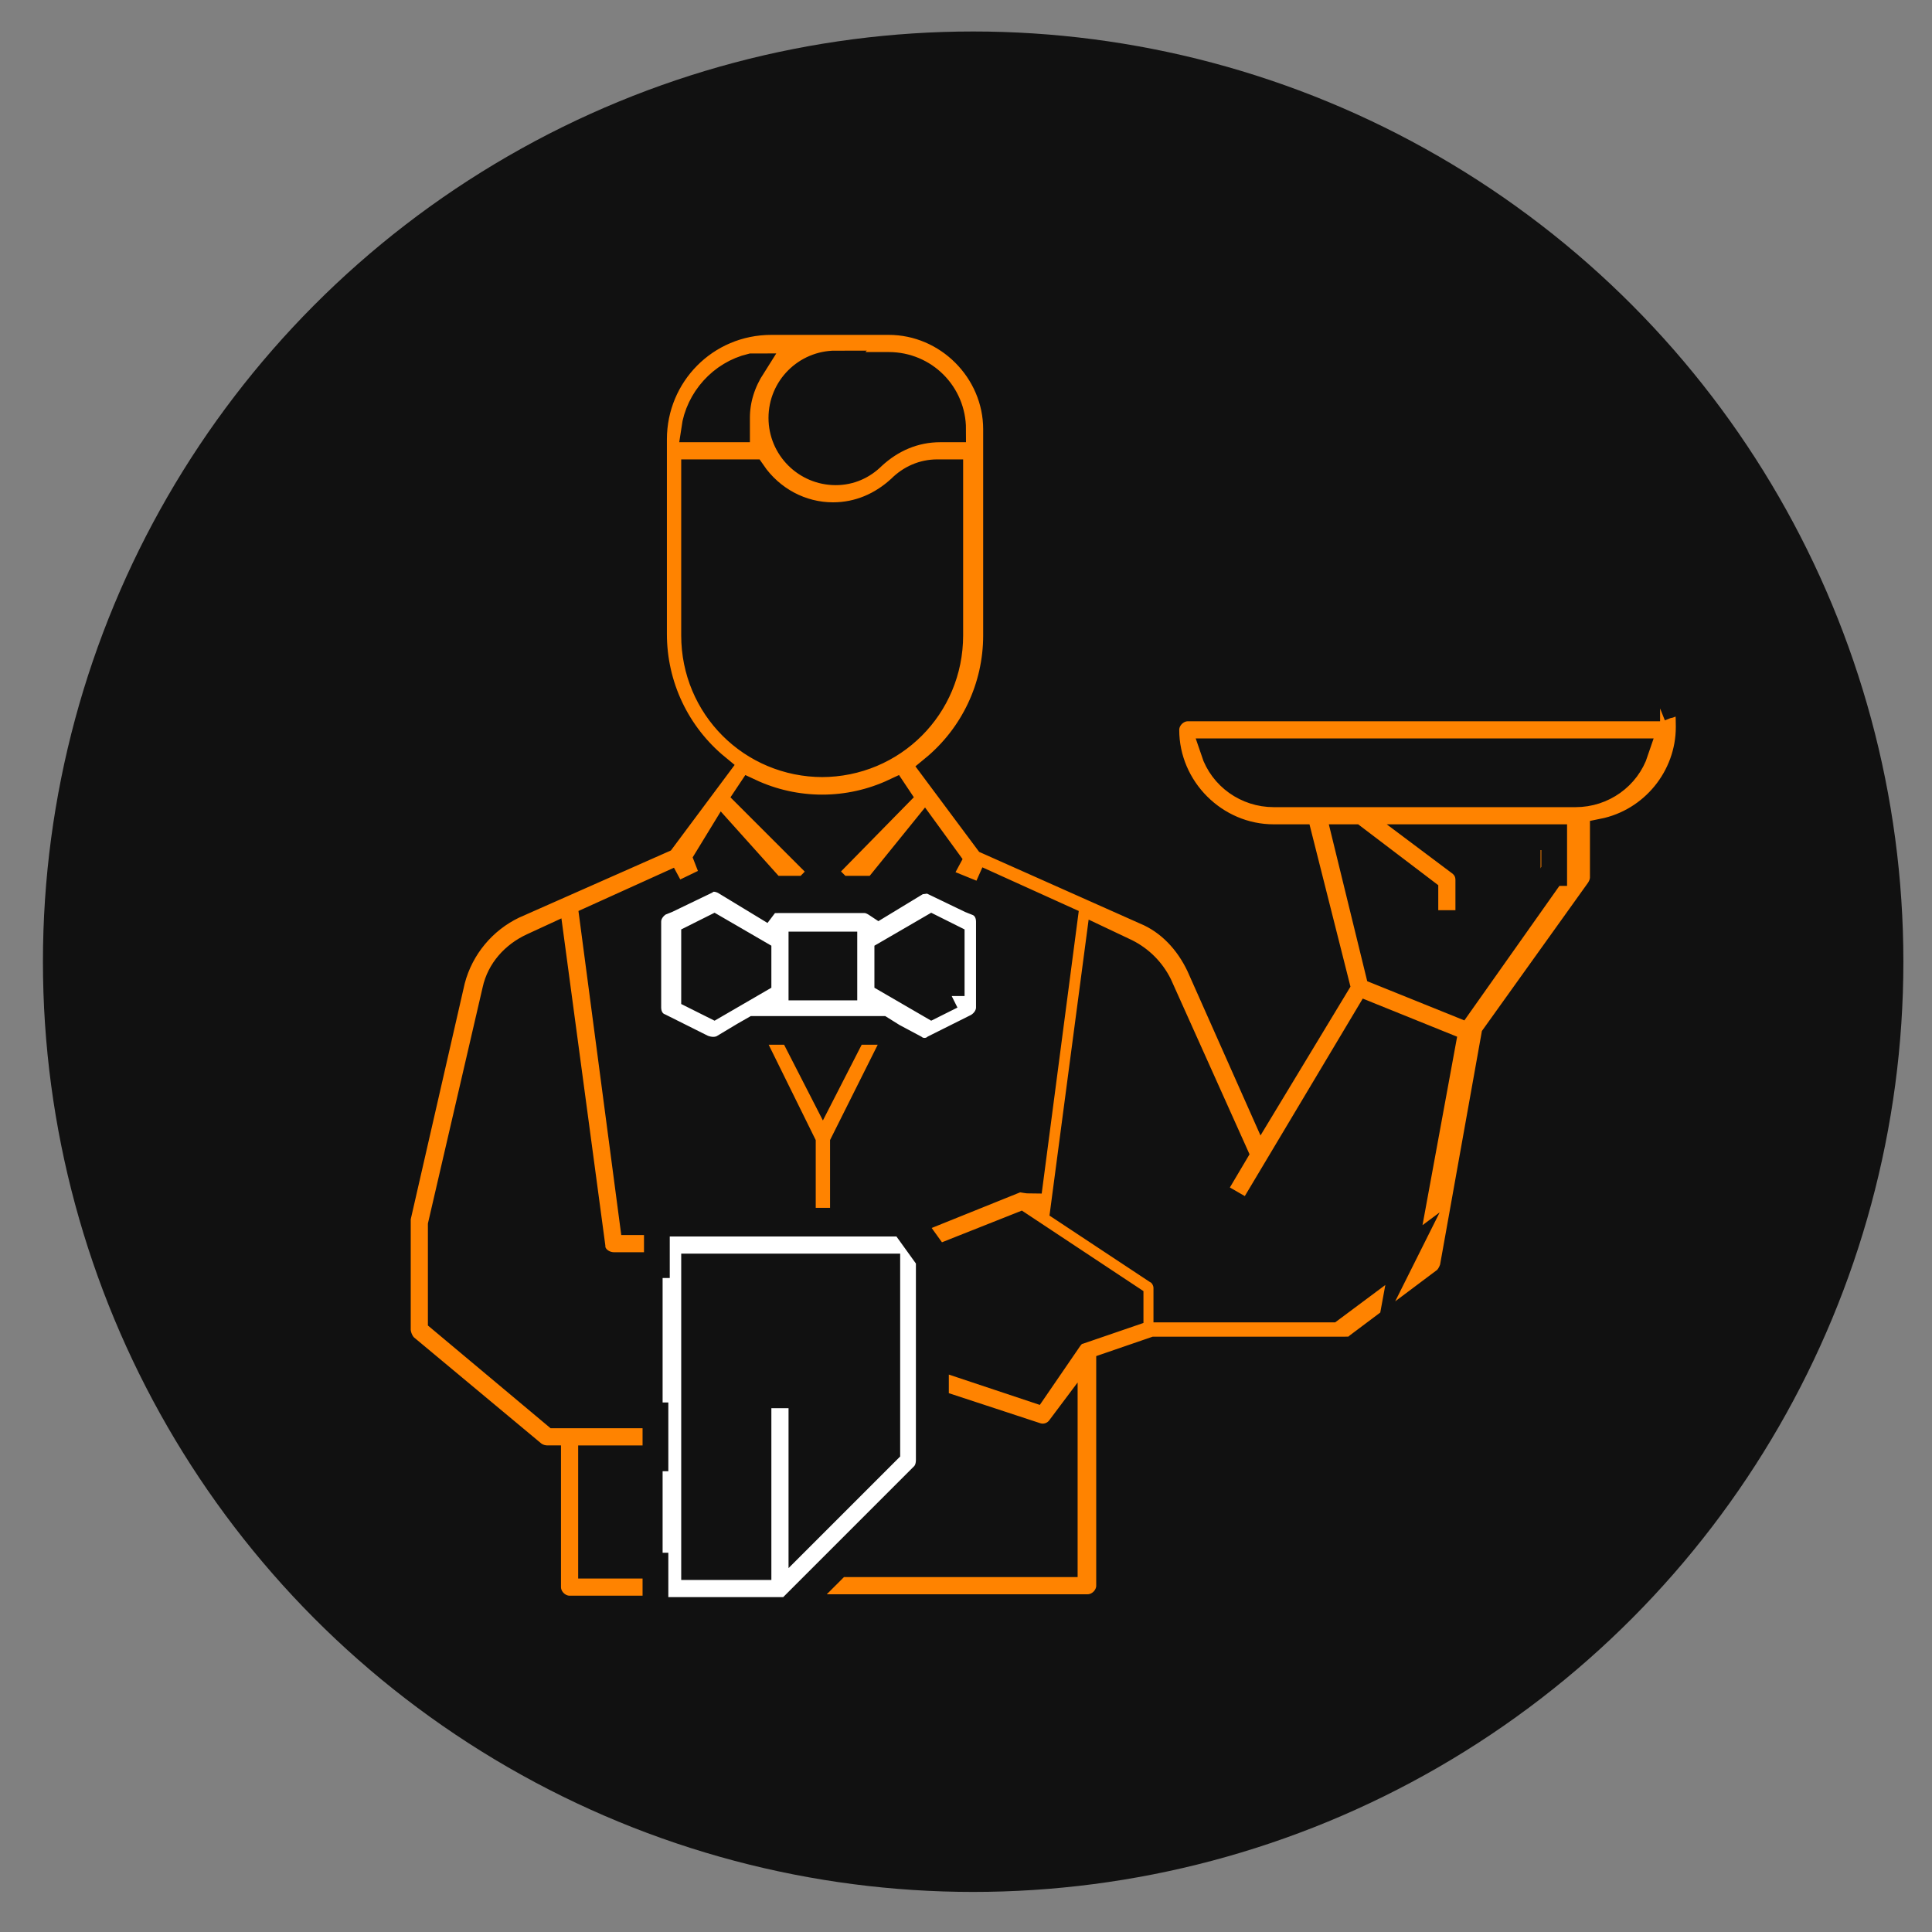 <svg xmlns="http://www.w3.org/2000/svg" id="Calque_1" viewBox="0 0 135 135"><rect x="0" y="0" width="135" height="135" fill="#808080" stroke="none"/><defs><style>      .st0, .st1 {        fill: none;      }      .st2 {        fill: #111;      }      .st1 {        stroke: #ff8300;        stroke-width: 1.5px;      }      .st1, .st3, .st4, .st5 {        stroke-miterlimit: 10;      }      .st3 {        stroke-width: 2px;      }      .st3, .st4 {        fill: #ff8300;      }      .st3, .st4, .st5 {        stroke: #111;      }      .st6, .st5 {        fill: #fff;      }      .st4, .st5 {        stroke-width: 1.8px;      }    </style></defs><circle class="st2" cx="68" cy="67.2" r="65"></circle><g><g><path class="st1" d="M57.5,53.4c5,0,9-4,9-9v-11.4h-.9c-1,0-1.9.4-2.6,1.1-1.2,1.2-2.9,1.9-4.7,1.9h0c-2.3,0-4.4-1.1-5.6-3h-4.1v11.4c0,5,4,9,9,9Z"></path><path class="st1" d="M51.5,29.2c0-1.3.4-2.5,1.1-3.6-2.1.5-3.7,2.2-4,4.4h3v-.8h0Z"></path><polygon class="st1" points="48.5 65.4 48.5 69.6 49.9 70.3 53 68.5 53 66.5 49.9 64.7 48.5 65.4"></polygon><rect class="st1" x="56" y="66" width="3" height="3"></rect><path class="st1" d="M58.3,33h0c1,0,1.9-.4,2.6-1.1,1.2-1.2,2.9-1.9,4.7-1.9h.9c0-2.5-2-4.5-4.5-4.5h-3.8c-2.1,0-3.8,1.7-3.8,3.8s1.7,3.8,3.8,3.8h0Z"></path><polygon class="st1" points="62 101.4 62 88.5 48.5 88.5 48.5 109.5 53 109.5 53 97.5 56 97.5 56 107.4 62 101.4"></polygon><path class="st1" d="M62.6,55.3c-3.2,1.5-6.9,1.5-10.1,0l-.2.3,5.3,5.3,5.3-5.3-.2-.3h0Z"></path><path class="st1" d="M101.9,60.3c.4.3.6.7.6,1.2v3h-3v-2.2l-5-3.8h-.6l2.3,9.4,5.7,2.3,6.5-9.2v-2.5h-9l2.4,1.8h0Z"></path><path class="st1" d="M87.3,84.8l-2.6-1.5,1.6-2.7-5.3-11.8c-.5-1-1.3-1.8-2.3-2.3l-1.9-.9-2.5,18.9,6.5,4.3c.4.3.7.7.7,1.2v1.5h11.5l5.1-3.8,2.7-14.7-5.2-2.1-8.3,13.9h0Z"></path><path class="st1" d="M89,55.5h21c1.9,0,3.6-1.2,4.2-3h-29.5c.6,1.8,2.3,3,4.2,3h.1Z"></path><polygon class="st1" points="62 66.5 62 68.5 65.1 70.3 66.5 69.6 66.5 65.4 65.1 64.7 62 66.5"></polygon><polygon class="st1" points="57.5 76.1 59.6 72 55.4 72 57.5 76.1"></polygon><path class="st1" d="M48.8,60.2l.7,1.4c.4-.2.9,0,1.3,0l2.8,1.7c.3-.2.6-.4,1-.4h.9l-5-5-1.6,2.2h-.1Z"></path><path class="st1" d="M65.5,61.6l.7-1.4-1.6-2.2-5,5h.9c.4,0,.7,0,1,.4l2.8-1.7c.4-.2.9-.3,1.3,0h-.1Z"></path></g><path class="st6" d="M58.1,109.5l6.4-6.4c.3-.3.4-.7.4-1.1v-2.9h0v-5.4h0v-5.7h0l-1.8-2.5h-17.7v3h0v10.5h0v3h0v7.5h0v3h9.7l3-3h0ZM53,97.5v12h-4.5v-21h13.5v12.9l-6,6v-9.9h-3Z"></path><path class="st5" d="M58.1,109.5l6.4-6.4c.3-.3.4-.7.4-1.1v-2.9h0v-5.4h0v-5.7h0l-1.8-2.5h-17.7v3h0v10.5h0v3h0v7.5h0v3h9.7l3-3h0ZM53,97.5v12h-4.5v-21h13.5v12.9l-6,6v-9.9h-3Z"></path><g><path class="st0" d="M51.5,29.2c0-1.3.4-2.5,1.1-3.6-2.1.5-3.7,2.2-4,4.4h3v-.8h0Z"></path><path class="st0" d="M50.8,61.7l2.8,1.7c.3-.2.6-.4,1-.4h.9l-5-5-1.6,2.2.7,1.4c.4-.2.9,0,1.3,0h-.1Z"></path><path class="st0" d="M57.5,53.4c5,0,9-4,9-9v-11.4h-.9c-1,0-1.9.4-2.6,1.1-1.2,1.2-2.9,1.9-4.7,1.9h0c-2.3,0-4.4-1.1-5.6-3h-4.1v11.4c0,5,4,9,9,9Z"></path><polygon class="st0" points="53 68.5 53 66.5 49.9 64.7 48.5 65.4 48.5 69.6 49.9 70.3 53 68.5"></polygon><path class="st0" d="M58.3,33h0c1,0,1.9-.4,2.6-1.1,1.2-1.2,2.9-1.9,4.7-1.9h.9c0-2.5-2-4.5-4.5-4.5h-3.8c-2.1,0-3.8,1.7-3.8,3.8s1.7,3.8,3.8,3.8h0Z"></path><path class="st0" d="M59.6,63h.9c.4,0,.7,0,1,.4l2.8-1.7c.4-.2.9-.3,1.3,0l.7-1.4-1.6-2.2-5,5h-.1Z"></path><path class="st0" d="M62.6,55.3c-3.2,1.5-6.9,1.5-10.1,0l-.2.3,5.3,5.3,5.3-5.3-.2-.3h0Z"></path><polygon class="st0" points="62 66.5 62 68.5 65.1 70.3 66.5 69.6 66.5 65.4 65.1 64.7 62 66.5"></polygon><polygon class="st0" points="57.5 76.1 59.6 72 55.4 72 57.5 76.1"></polygon><rect class="st0" x="56" y="66" width="3" height="3"></rect><path class="st0" d="M73.7,99.8c-.4.6-1.1.8-1.7.6l-7-2.3v1h0v2.9c0,.4-.2.8-.4,1.1l-6.4,6.4h15.9v-10l-.3.4h0Z"></path><path class="st0" d="M87.3,84.8l-2.6-1.5,1.6-2.7-5.3-11.8c-.5-1-1.3-1.8-2.3-2.3l-1.9-.9-2.5,18.9,6.5,4.3c.4.3.7.7.7,1.2v1.5h11.5l5.1-3.8,2.7-14.7-5.2-2.1-8.3,13.9h0Z"></path><path class="st0" d="M89,55.5h21c1.9,0,3.6-1.2,4.2-3h-29.5c.6,1.8,2.3,3,4.2,3h.1Z"></path><path class="st0" d="M101.9,60.3c.4.3.6.7.6,1.2v3h-3v-2.2l-5-3.8h-.6l2.3,9.4,5.7,2.3,6.5-9.2v-2.5h-9l2.4,1.8h0Z"></path><path class="st0" d="M56,85.5h0,0v-5.6l-3.7-7.5-1.5.9c-.4.3-1,.3-1.4,0l-3-1.5c-.5-.3-.8-.8-.8-1.3v-6c0-.6.3-1.1.8-1.3l.5-.2-.5-1-5.3,2.4,2.8,21.2h1.6v3h-2.9c-.8,0-1.4-.6-1.5-1.3l-2.9-21.6-1.3.6c-1.3.6-2.2,1.7-2.6,3.1l-3.8,16.4v6.6l8,6.7h7v-10.5h0v-3h10.5Z"></path><path class="st0" d="M55.9,85.3h0c0,0,0,0,0,0h0Z"></path><rect class="st0" x="41" y="102" width="4.5" height="7.5"></rect><polygon class="st0" points="62 101.4 62 88.5 48.5 88.5 48.5 109.5 53 109.5 53 97.5 56 97.5 56 107.4 62 101.4"></polygon><path class="st0" d="M68.7,62l-.5,1,.5.2c.5.3.8.8.8,1.3v6c0,.6-.3,1.1-.8,1.3l-3,1.5c-.5.2-1,.2-1.4,0l-1.5-.9-3.7,7.5v5.6h1.3-1.3,4.2l7.2-2.9c.4,0,.8,0,1.1,0l2.4-18.3-5.3-2.4h0Z"></path></g><g><polygon class="st0" points="48.5 65.4 48.5 69.6 49.9 70.3 53 68.5 53 66.5 49.9 64.7 48.5 65.4"></polygon><rect class="st0" x="56" y="66" width="3" height="3"></rect><path class="st0" d="M48.8,60.2l.7,1.4c.4-.2.9,0,1.3,0l2.8,1.7c.3-.2.6-.4,1-.4h.9l-5-5-1.6,2.2h-.1Z"></path><path class="st0" d="M62.6,55.3c-3.2,1.5-6.9,1.5-10.1,0l-.2.3,5.3,5.3,5.3-5.3-.2-.3h0Z"></path><path class="st0" d="M57.5,53.4c5,0,9-4,9-9v-11.4h-.9c-1,0-1.9.4-2.6,1.1-1.2,1.2-2.9,1.9-4.7,1.9h0c-2.3,0-4.4-1.1-5.6-3h-4.1v11.4c0,5,4,9,9,9Z"></path><path class="st0" d="M58.3,33h0c1,0,1.9-.4,2.6-1.1,1.2-1.2,2.9-1.9,4.7-1.9h.9c0-2.5-2-4.5-4.5-4.5h-3.8c-2.1,0-3.8,1.7-3.8,3.8s1.7,3.8,3.8,3.8h0Z"></path><path class="st0" d="M73.7,99.8c-.4.6-1.1.8-1.7.6l-7-2.3v1h0v2.9c0,.4-.2.8-.4,1.1l-6.4,6.4h15.9v-10l-.3.4h0Z"></path><path class="st0" d="M51.5,29.2c0-1.3.4-2.5,1.1-3.6-2.1.5-3.7,2.2-4,4.4h3v-.8h0Z"></path><polygon class="st0" points="57.5 76.1 59.6 72 55.4 72 57.5 76.1"></polygon><path class="st0" d="M87.3,84.8l-2.6-1.5,1.6-2.7-5.3-11.8c-.5-1-1.3-1.8-2.3-2.3l-1.9-.9-2.5,18.9,6.5,4.3c.4.3.7.7.7,1.2v1.5h11.5l5.1-3.8,2.7-14.7-5.2-2.1-8.3,13.9h0Z"></path><path class="st0" d="M101.9,60.3c.4.3.6.7.6,1.2v3h-3v-2.2l-5-3.8h-.6l2.3,9.4,5.7,2.3,6.5-9.2v-2.5h-9l2.4,1.8h0Z"></path><path class="st0" d="M89,55.5h21c1.9,0,3.6-1.2,4.2-3h-29.5c.6,1.8,2.3,3,4.2,3h.1Z"></path><path class="st0" d="M65.5,61.6l.7-1.4-1.6-2.2-5,5h.9c.4,0,.7,0,1,.4l2.8-1.7c.4-.2.9-.3,1.3,0h-.1Z"></path><path class="st0" d="M70.8,85.7l-5.8,2.3h0v5.7h0v1.2l6.8,2.3,2.4-3.5c.2-.3.5-.5.8-.6l3.5-1.2v-1.1s-7.7-5.1-7.7-5.1Z"></path><polygon class="st0" points="62 66.5 62 68.5 65.1 70.3 66.5 69.6 66.5 65.4 65.1 64.7 62 66.5"></polygon><polygon class="st0" points="48.5 109.5 53 109.5 53 97.5 56 97.5 56 107.4 62 101.4 62 88.5 48.5 88.5 48.5 109.5"></polygon></g><g><polygon class="st0" points="48.5 65.4 48.5 69.6 49.9 70.3 53 68.5 53 66.5 49.9 64.7 48.5 65.4"></polygon><rect class="st0" x="56" y="66" width="3" height="3"></rect><path class="st0" d="M48.8,60.2l.7,1.4c.4-.2.9,0,1.3,0l2.8,1.7c.3-.2.6-.4,1-.4h.9l-5-5-1.6,2.2h-.1Z"></path><path class="st0" d="M57.5,53.4c5,0,9-4,9-9v-11.4h-.9c-1,0-1.9.4-2.6,1.1-1.2,1.2-2.9,1.9-4.7,1.9h0c-2.3,0-4.4-1.1-5.6-3h-4.1v11.4c0,5,4,9,9,9Z"></path><path class="st0" d="M58.3,33h0c1,0,1.9-.4,2.6-1.1,1.2-1.2,2.9-1.9,4.7-1.9h.9c0-2.5-2-4.5-4.5-4.5h-3.8c-2.1,0-3.8,1.7-3.8,3.8s1.7,3.8,3.8,3.8h0Z"></path><path class="st0" d="M65,88h0v5.7h0v5.4h0v2.9c0,.4-.2.8-.4,1.1l-6.4,6.4h15.9v-10l-.3.4c-.4.6-1.1.8-1.7.6l-7-2.3v-3.2l6.8,2.3,2.4-3.5c.2-.3.5-.5.8-.6l3.5-1.2v-1.1l-7.7-5.1-5.8,2.3h0"></path><path class="st0" d="M51.5,29.2c0-1.3.4-2.5,1.1-3.6-2.1.5-3.7,2.2-4,4.4h3v-.8h0Z"></path><polygon class="st0" points="57.5 76.1 59.6 72 55.4 72 57.5 76.1"></polygon><path class="st0" d="M62.6,55.3c-3.2,1.5-6.9,1.5-10.1,0l-.2.3,5.3,5.3,5.3-5.3-.2-.3h0Z"></path><path class="st0" d="M65.5,61.6l.7-1.4-1.6-2.2-5,5h.9c.4,0,.7,0,1,.4l2.8-1.7c.4-.2.9-.3,1.3,0h-.1Z"></path><path class="st0" d="M101.9,60.3c.4.3.6.7.6,1.2v3h-3v-2.2l-5-3.8h-.6l2.3,9.4,5.7,2.3,6.5-9.2v-2.5h-9l2.4,1.8h0Z"></path><path class="st0" d="M89,55.5h21c1.9,0,3.6-1.2,4.2-3h-29.5c.6,1.8,2.3,3,4.2,3h.1Z"></path><path class="st0" d="M87.3,84.8l-2.6-1.5,1.6-2.7-5.3-11.8c-.5-1-1.3-1.8-2.3-2.3l-1.9-.9-2.5,18.9,6.5,4.3c.4.3.7.7.7,1.2v1.5h11.5l5.1-3.8,2.7-14.7-5.2-2.1-8.3,13.9h0Z"></path><polygon class="st0" points="62 66.5 62 68.5 65.1 70.3 66.5 69.6 66.5 65.4 65.1 64.7 62 66.5"></polygon><polygon class="st0" points="62 101.4 62 88.5 48.5 88.5 48.5 109.5 53 109.5 53 97.5 56 97.5 56 107.4 62 101.4"></polygon></g><g><path class="st0" d="M51.5,29.2c0-1.3.4-2.5,1.1-3.6-2.1.5-3.7,2.2-4,4.4h3v-.8h0Z"></path><rect class="st0" x="56" y="66" width="3" height="3"></rect><polygon class="st0" points="57.5 76.1 59.6 72 55.4 72 57.5 76.1"></polygon><path class="st0" d="M58.3,33h0c1,0,1.9-.4,2.6-1.1,1.2-1.2,2.9-1.9,4.7-1.9h.9c0-2.5-2-4.5-4.5-4.5h-3.8c-2.1,0-3.8,1.7-3.8,3.8s1.7,3.8,3.8,3.8h0Z"></path><polygon class="st0" points="66.5 69.6 66.5 65.4 65.1 64.7 62 66.5 62 68.5 65.1 70.3 66.5 69.6"></polygon><polygon class="st0" points="48.5 65.4 48.5 69.6 49.9 70.3 53 68.5 53 66.5 49.9 64.7 48.5 65.4"></polygon><path class="st0" d="M101.9,60.3c.4.3.6.7.6,1.2v3h-3v-2.2l-5-3.8h-.6l2.3,9.4,5.7,2.3,6.5-9.2v-2.5h-9l2.4,1.8h0Z"></path><path class="st0" d="M89,55.5h21c1.9,0,3.6-1.2,4.2-3h-29.5c.6,1.8,2.3,3,4.2,3h.1Z"></path><path class="st0" d="M52.4,55.3l-.2.3,5.3,5.3,5.3-5.3-.2-.3c-3.2,1.5-6.9,1.5-10.1,0h0Z"></path><path class="st0" d="M87.3,84.8l-2.6-1.5,1.6-2.7-5.3-11.8c-.5-1-1.3-1.8-2.3-2.3l-1.9-.9-2.5,18.9,6.5,4.3c.4.3.7.7.7,1.2v1.5h11.5l5.1-3.8,2.7-14.7-5.2-2.1-8.3,13.9h0Z"></path><path class="st0" d="M66.5,33h-.9c-1,0-1.9.4-2.6,1.1-1.2,1.2-2.9,1.9-4.7,1.9h0c-2.3,0-4.4-1.1-5.6-3h-4.1v11.4c0,5,4,9,9,9s9-4,9-9v-11.4Z"></path></g><line class="st0" x1="62.5" y1="72" x2="52.7" y2="72"></line><g><rect class="st0" x="56" y="66" width="3" height="3"></rect><polygon class="st0" points="66.5 69.6 66.5 65.4 65.1 64.7 62 66.5 62 68.5 65.1 70.3 66.5 69.6"></polygon><path class="st0" d="M51.5,29.2c0-1.3.4-2.5,1.1-3.6-2.1.5-3.7,2.2-4,4.4h3v-.8h0Z"></path><path class="st0" d="M58.3,33h0c1,0,1.9-.4,2.6-1.1,1.2-1.2,2.9-1.9,4.7-1.9h.9c0-2.5-2-4.5-4.5-4.5h-3.8c-2.1,0-3.8,1.7-3.8,3.8s1.7,3.8,3.8,3.8h0Z"></path><polygon class="st0" points="48.5 65.4 48.5 69.6 49.9 70.3 53 68.5 53 66.5 49.9 64.7 48.5 65.4"></polygon><polygon class="st0" points="59.6 72 55.4 72 57.5 76.1 59.6 72"></polygon><path class="st0" d="M89,55.5h21c1.9,0,3.6-1.2,4.2-3h-29.5c.6,1.8,2.3,3,4.2,3h.1Z"></path><path class="st0" d="M101.9,60.3c.4.3.6.7.6,1.2v3h-3v-2.2l-5-3.8h-.6l2.3,9.4,5.7,2.3,6.5-9.2v-2.5h-9l2.4,1.8h0Z"></path><path class="st0" d="M52.4,55.3l-.2.3,5.3,5.3,5.3-5.3-.2-.3c-3.2,1.5-6.9,1.5-10.1,0h0Z"></path><path class="st0" d="M87.3,84.8l-2.6-1.5,1.6-2.7-5.3-11.8c-.5-1-1.3-1.8-2.3-2.3l-1.9-.9-2.5,18.9,6.5,4.3c.4.3.7.7.7,1.2v1.5h11.5l5.1-3.8,2.7-14.7-5.2-2.1-8.3,13.9h0Z"></path><path class="st0" d="M66.5,33h-.9c-1,0-1.9.4-2.6,1.1-1.2,1.2-2.9,1.9-4.7,1.9h0c-2.3,0-4.4-1.1-5.6-3h-4.1v11.4c0,5,4,9,9,9s9-4,9-9v-11.4Z"></path><polygon class="st3" points="59.6 72 57.5 76.1 55.4 72 53 72 52.3 72.4 56 79.9 56 85.4 59 85.4 59 79.9 62.7 72.5 61.9 72 59.6 72"></polygon></g><g><path class="st0" d="M58.3,33h0c1,0,1.9-.4,2.6-1.1,1.2-1.2,2.9-1.9,4.7-1.9h.9c0-2.5-2-4.5-4.5-4.5h-3.8c-2.1,0-3.8,1.7-3.8,3.8s1.7,3.8,3.8,3.8h0Z"></path><path class="st0" d="M51.5,29.2c0-1.3.4-2.5,1.1-3.6-2.1.5-3.7,2.2-4,4.4h3v-.8h0Z"></path><path class="st0" d="M52.4,55.3l-.2.3,5.3,5.3,5.3-5.3-.2-.3c-3.2,1.5-6.9,1.5-10.1,0h0Z"></path><polygon class="st0" points="62 66.5 62 68.5 65.1 70.3 66.5 69.6 66.5 65.4 65.1 64.7 62 66.5"></polygon><rect class="st0" x="56" y="66" width="3" height="3"></rect><path class="st0" d="M89,55.5h21c1.9,0,3.6-1.2,4.2-3h-29.5c.6,1.8,2.3,3,4.2,3h.1Z"></path><path class="st0" d="M66.5,33h-.9c-1,0-1.9.4-2.6,1.1-1.2,1.2-2.9,1.9-4.7,1.9h0c-2.3,0-4.4-1.1-5.6-3h-4.1v11.4c0,5,4,9,9,9s9-4,9-9v-11.4Z"></path><polygon class="st0" points="48.5 65.4 48.5 69.6 49.9 70.3 53 68.5 53 66.5 49.9 64.7 48.5 65.4"></polygon><path class="st0" d="M87.3,84.8l-2.6-1.5,1.6-2.7-5.3-11.8c-.5-1-1.3-1.8-2.3-2.3l-1.9-.9-2.5,18.9,6.5,4.3c.4.3.7.7.7,1.2v1.5h11.5l5.1-3.8,2.7-14.7-5.2-2.1-8.3,13.9h0Z"></path><path class="st0" d="M101.9,60.3c.4.3.6.7.6,1.2v3h-3v-2.2l-5-3.8h-.6l2.3,9.4,5.7,2.3,6.5-9.2v-2.5h-9l2.4,1.8h0Z"></path><path class="st4" d="M116,49.5h-33c-.8,0-1.5.7-1.5,1.5,0,4.1,3.4,7.5,7.5,7.5h1.8l2.6,10.3-5.2,8.6-4.4-9.9c-.8-1.7-2.1-3.1-3.8-3.8l-11-4.9-3.8-5.1c2.8-2.3,4.4-5.7,4.4-9.3v-14.4c0-4.1-3.4-7.5-7.5-7.5h-8.2c-4.6,0-8.2,3.7-8.2,8.2v13.6c0,3.6,1.6,7,4.4,9.3l-3.8,5.1-10.4,4.6c-2.1,1-3.7,2.9-4.3,5.2l-3.8,16.6v7.8c0,.4.2.9.5,1.2l9,7.5c.3.2.6.3,1,.3v9c0,.8.7,1.5,1.5,1.5h6v-3h-4.5v-7.5h4.5v-3h-7l-8-6.7v-6.6l3.8-16.4c.3-1.4,1.3-2.5,2.6-3.1l1.3-.6,2.9,21.6c0,.7.7,1.3,1.5,1.3h3v-3h-1.7l-2.8-21.2,5.3-2.4.7,1.3,2.7-1.3-.7-1.8,1.1-1.8,3.5,3.9h7.2c0,0,3.4-4.2,3.4-4.2l1.6,2.2-.7,1.3,3.2,1.3.4-.9,5.3,2.4-2.4,18.3c-.4,0-.8-.2-1.1,0l-7.2,2.9,1.8,2.5h0l5.8-2.3,7.7,5.1v1.1l-3.5,1.2c-.3,0-.6.3-.8.6l-2.4,3.5-6.9-2.3v3.2l7,2.3c.6.2,1.3,0,1.7-.6l.3-.4v10h-15.8l-3,3h20.4c.8,0,1.5-.7,1.5-1.5v-15.4l3.2-1.1h13.3c.3,0,.6,0,.9-.3l6-4.5c.3-.2.5-.6.6-.9l2.9-16.2,7.3-10.2c.2-.3.3-.6.3-.9v-3.2c3.5-.7,6-3.8,6-7.3s-.7-1.5-1.5-1.5l-.5.2ZM58.3,25.5h3.8c2.5,0,4.5,2,4.5,4.5h-.9c-1.8,0-3.4.7-4.7,1.9-.7.7-1.6,1.1-2.6,1.1h0c-2.1,0-3.8-1.7-3.8-3.8s1.7-3.8,3.8-3.8h0ZM52.6,25.6c-.7,1.1-1.1,2.3-1.1,3.6v.8h-3c.3-2.1,1.9-3.9,4-4.4h0ZM57.5,60.9l-5.3-5.3.2-.3c3.2,1.5,6.9,1.5,10.1,0l.2.3-5.2,5.3h0ZM57.5,53.4c-5,0-9-4-9-9v-11.4h4.1c1.3,1.9,3.4,3,5.6,3h0c1.8,0,3.4-.7,4.7-1.9.7-.7,1.6-1.1,2.6-1.1h.9v11.4c0,5-4,9-9,9ZM98.1,87.7l-5.1,3.8h-11.5v-1.5c0-.5-.3-1-.7-1.2l-6.5-4.3,2.5-18.9,1.9.9c1,.5,1.8,1.3,2.3,2.3l5.3,11.8-1.6,2.7,2.6,1.5,8.3-13.9,5.2,2.1-2.7,14.7h0ZM108.5,61l-6.5,9.2-5.7-2.3-2.3-9.4h.6l5,3.8v2.2h3v-3c0-.5-.2-.9-.6-1.2l-2.4-1.8h9v2.5h0ZM110,55.5h-21c-1.9,0-3.6-1.2-4.2-3h29.5c-.6,1.8-2.3,3-4.2,3h-.1Z"></path></g><path class="st5" d="M65.5,61.6c-.4-.2-.9,0-1.3,0l-2.8,1.7c-.3-.2-.6-.4-1-.4h-6c-.4,0-.7,0-1,.4l-2.8-1.7c-.4-.2-.9-.3-1.3,0h0l-2.7,1.3h0l-.5.2c-.5.3-.8.8-.8,1.3v6c0,.6.3,1.1.8,1.3l3,1.5c.5.2,1,.2,1.4,0l1.5-.9h0l.7-.4h8.9l.8.5h0l1.5.8c.4.3,1,.3,1.4,0l3-1.5c.5-.3.8-.8.8-1.3v-6c0-.6-.3-1.1-.8-1.3l-.5-.2h0l-2.7-1.3h.4ZM53,68.5l-3.1,1.8-1.4-.7v-4.1l1.4-.7,3.1,1.8v1.9h0ZM59,69h-3v-3h3v3ZM66.5,69.6l-1.4.7-3.1-1.8v-1.9l3.1-1.8,1.4.7v4.1h0Z"></path></g></svg>